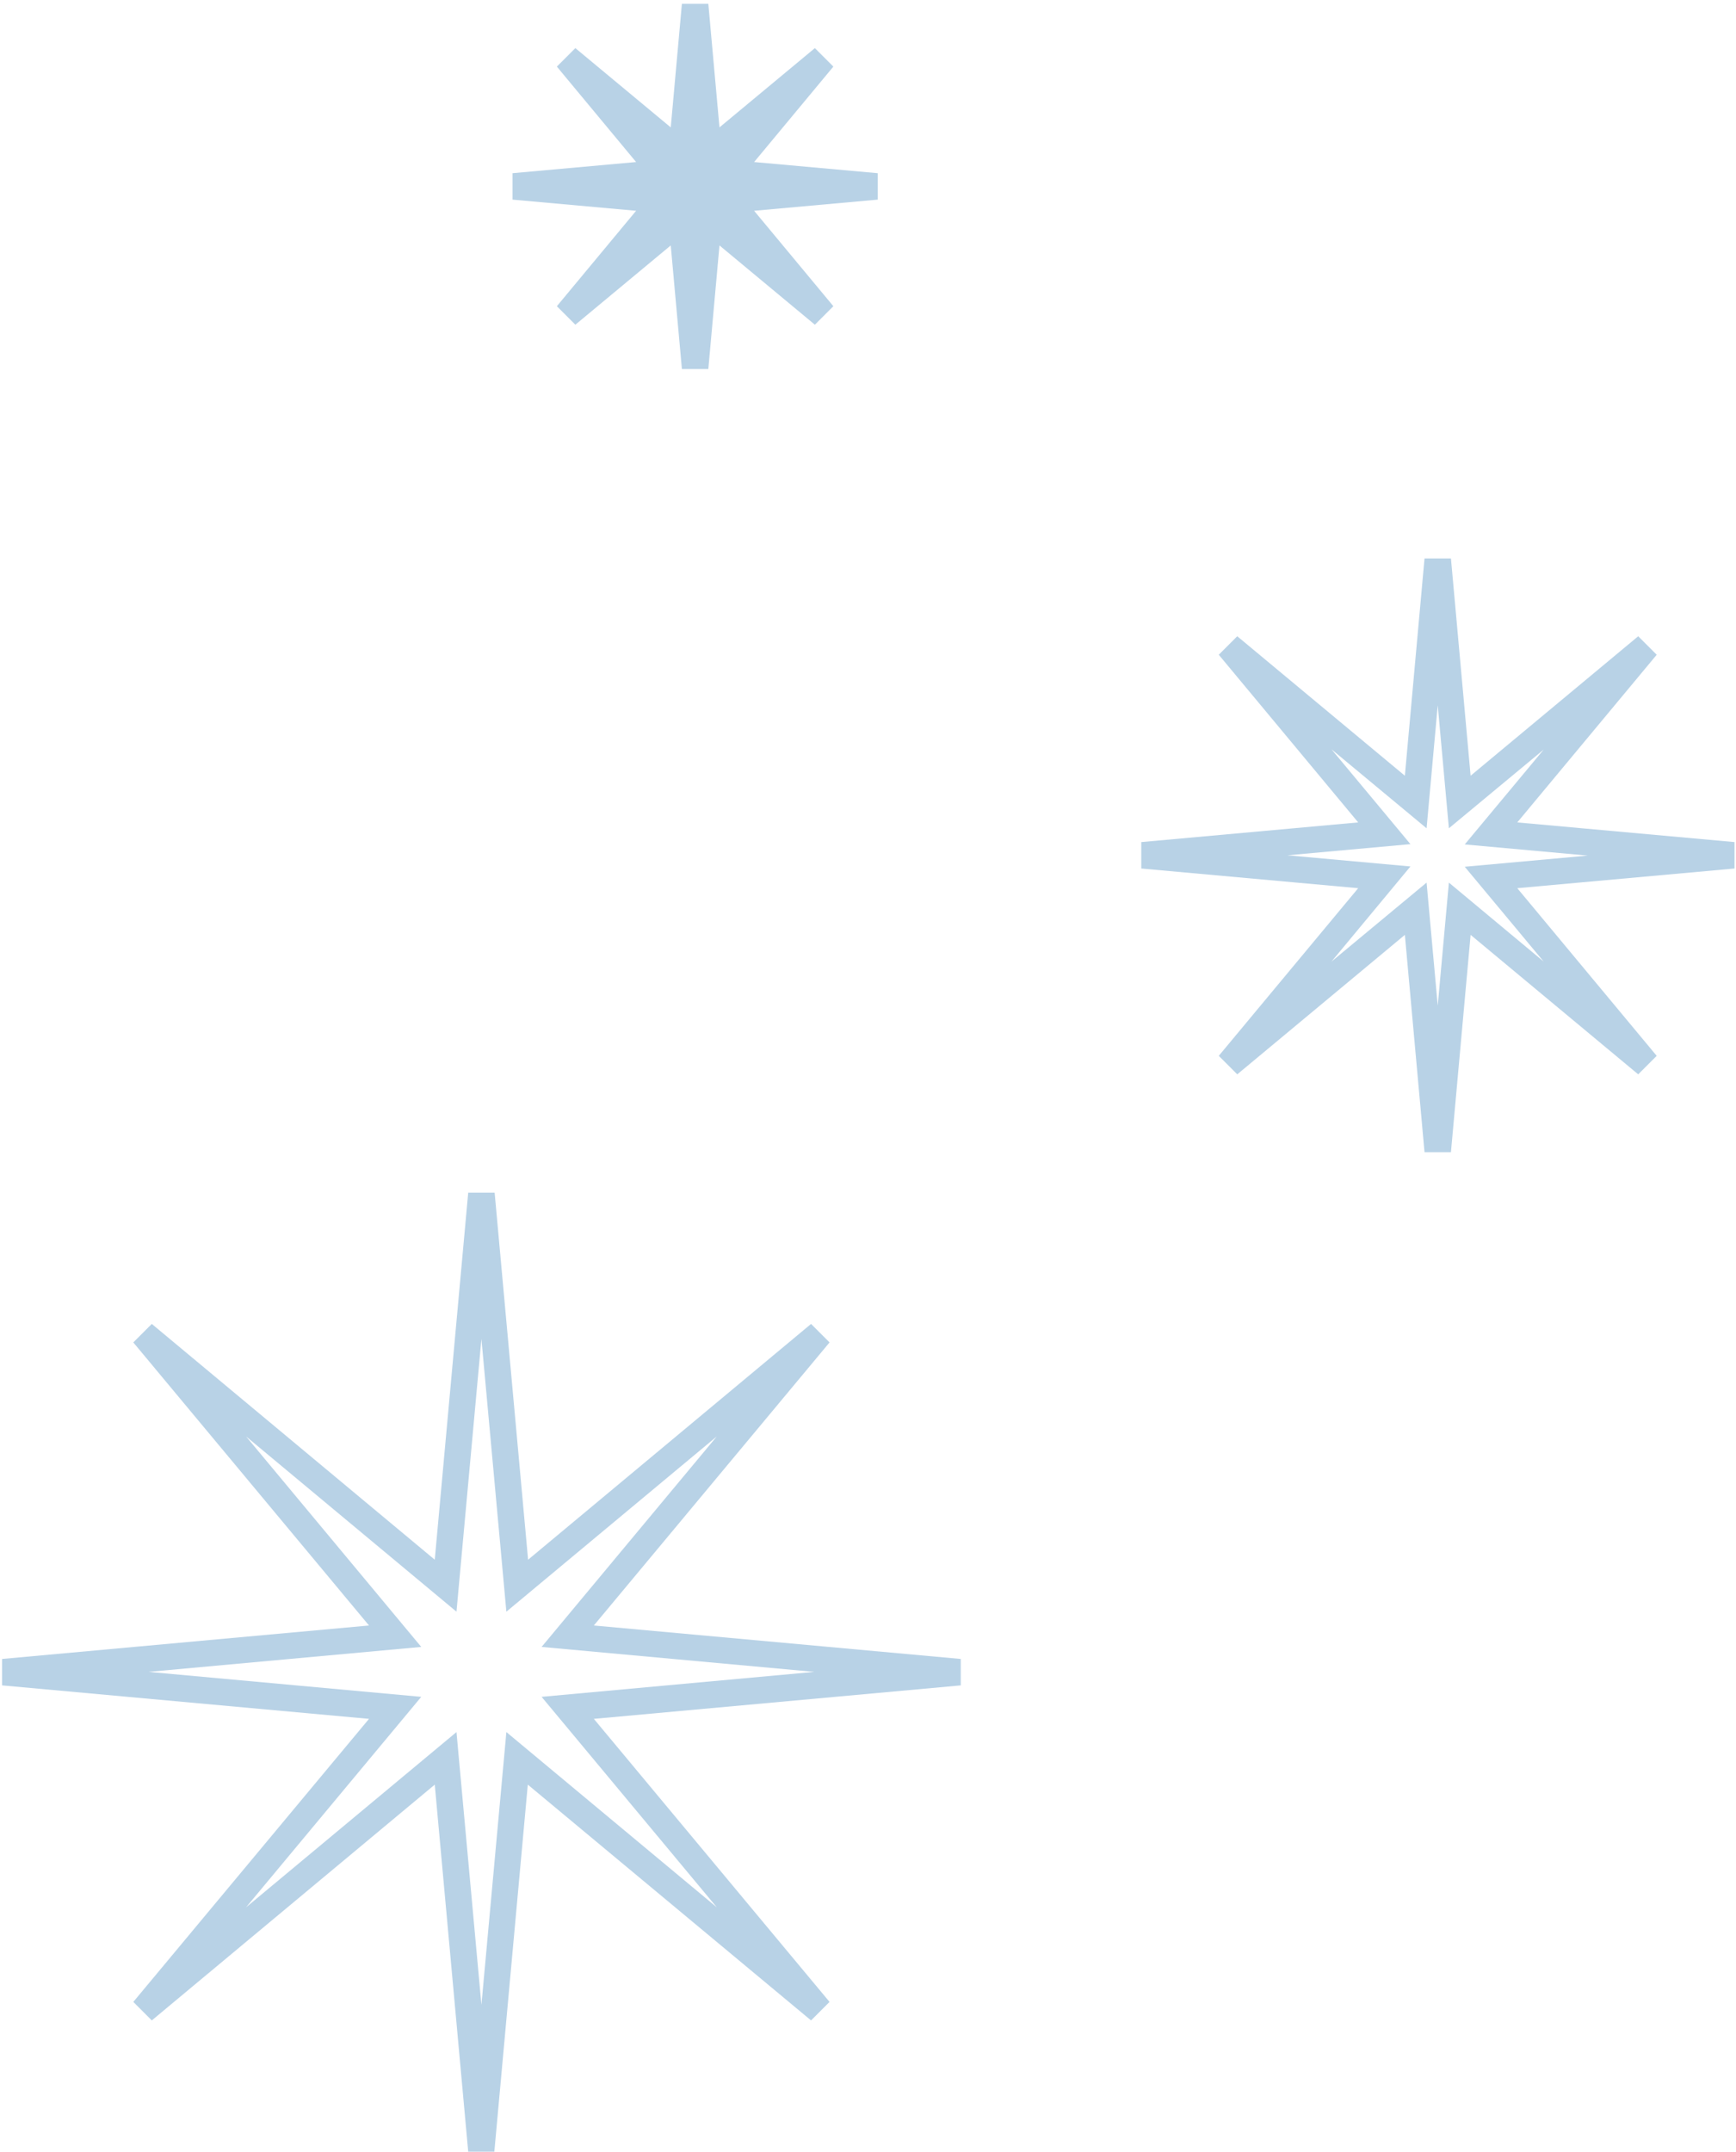 <svg width="414" height="513" viewBox="0 0 414 513" fill="none" xmlns="http://www.w3.org/2000/svg">
<path d="M111.66 512.95L103.68 425.45L36.2 481.66L31.79 477.25L88 409.77L0.5 401.79V395.49L88 387.51L31.79 320.03L36.2 315.62L103.68 371.83L111.66 284.33H117.96L125.94 371.83L193.42 315.62L197.83 320.03L141.62 387.51L229.12 395.49V401.79L141.62 409.77L197.83 477.25L193.42 481.66L125.87 425.45L117.89 512.95H111.66ZM108.86 412.92L114.81 477.95L120.76 412.92L170.95 454.71L129.16 404.52L194.19 398.57L129.16 392.62L170.95 342.43L120.76 384.22L114.81 319.19L108.86 384.22L58.67 342.43L100.46 392.62L35.43 398.57L100.46 404.52L58.67 454.71L108.86 412.92ZM346.02 274.67H339.72L335.03 222.87L295.06 256.12L290.65 251.71L323.9 211.74L272.17 207.05V200.75L323.9 196.06L290.65 156.09L295.06 151.68L335.03 184.93L339.72 133.13H346.02L350.71 184.93L390.68 151.68L395.09 156.09L361.84 196.06L413.64 200.75V207.05L361.84 211.74L395.09 251.71L390.68 256.12L350.71 222.87L346.02 274.67ZM340.21 210.41L342.87 239.74L345.53 210.41L368.14 229.24L349.31 206.63L378.64 203.97L349.31 201.31L368.14 178.7L345.53 197.46L342.87 168.13L340.21 197.46L317.53 178.63L336.36 201.24L307.03 203.9L336.36 206.56L317.53 229.24L340.21 210.41ZM168.92 87.98H162.62L159.96 58.51L137.21 77.41L132.8 73L151.7 50.25L122.23 47.59V41.29L151.7 38.63L132.8 15.88L137.21 11.47L159.96 30.37L162.62 0.9H168.92L171.58 30.37L194.33 11.47L198.74 15.88L179.84 38.63L209.31 41.29V47.59L179.84 50.25L198.74 73L194.33 77.41L171.58 58.51L168.92 87.98Z" fill="#B8D2E6"/>
</svg>
